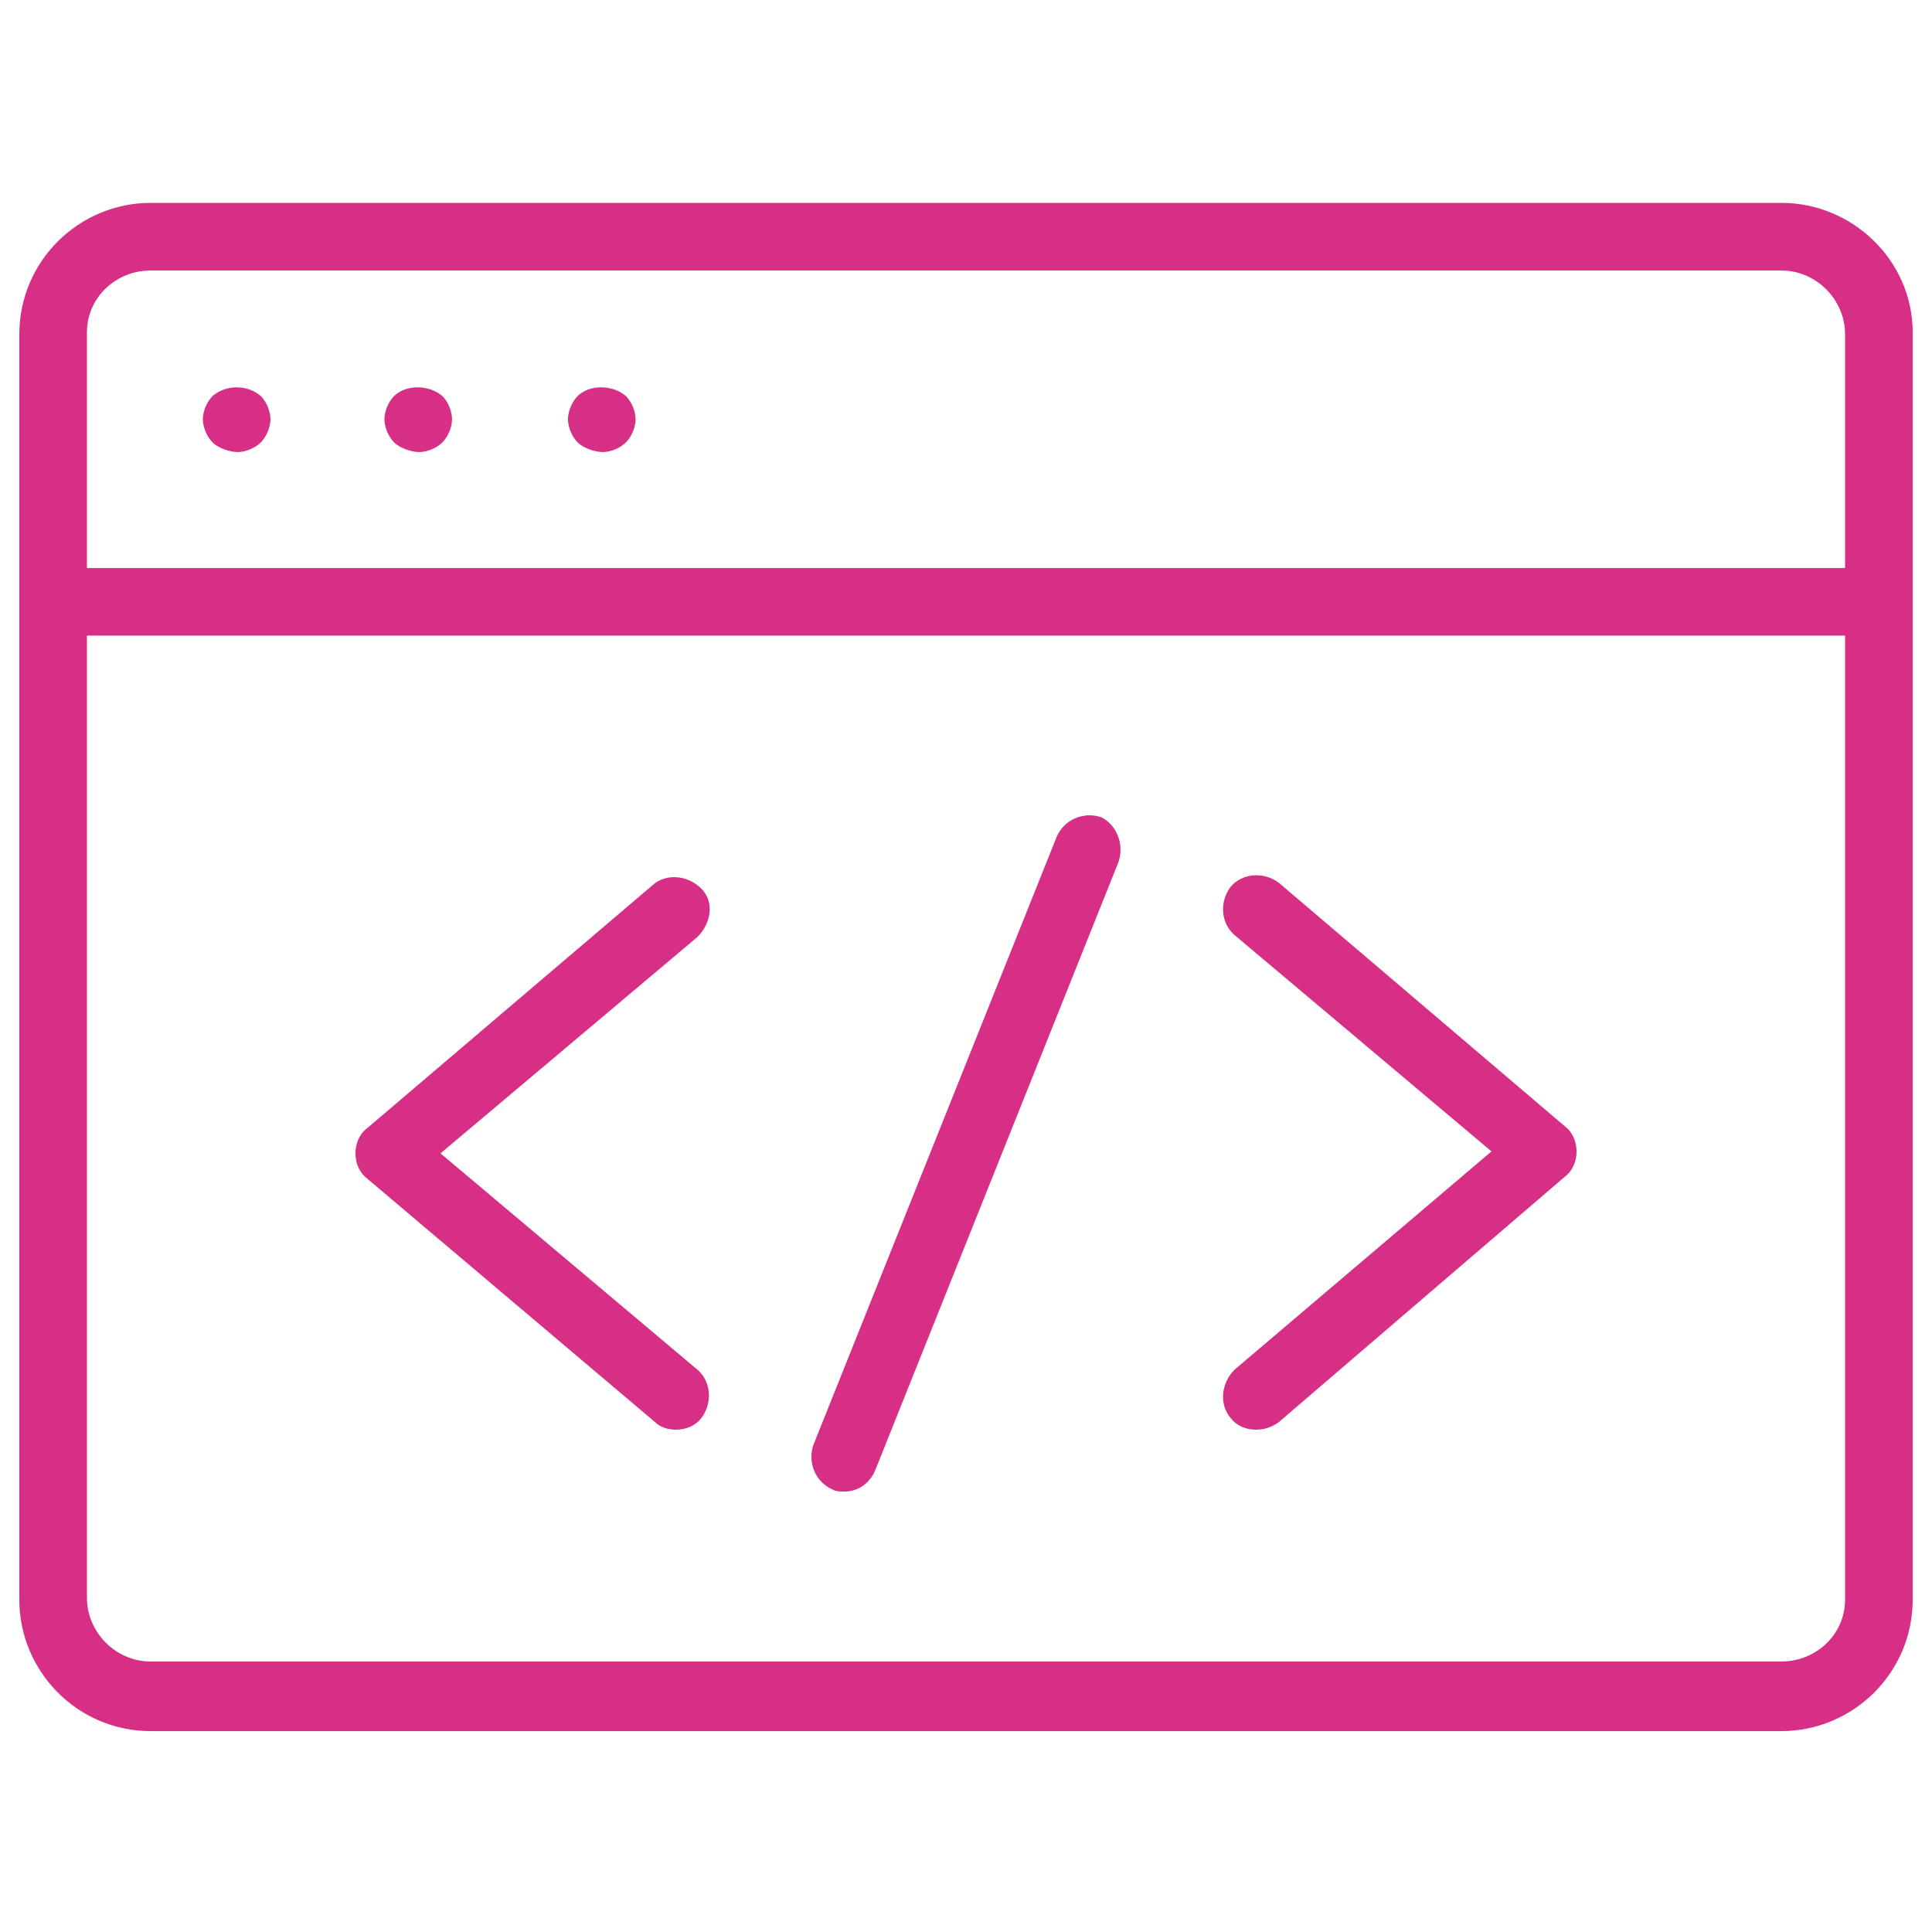 <?xml version="1.0" encoding="UTF-8"?>
<svg xmlns="http://www.w3.org/2000/svg" fill="#D72F85" width="100pt" height="100pt" version="1.1" viewBox="0 0 100 100">
  <path d="m92.199 10.5h-84.398c-3.699 0-6.801 3-6.801 6.801v65.5c0 3.699 3 6.801 6.801 6.801h84.398c3.699 0 6.801-3 6.801-6.801v-65.602c0-3.699-3.102-6.699-6.801-6.699zm-84.398 3.5h84.398c1.801 0 3.301 1.5 3.301 3.301v12.102h-91v-12.203c0-1.801 1.5-3.199 3.301-3.199zm84.398 72h-84.398c-1.801 0-3.301-1.5-3.301-3.301v-49.801h91v49.898c0 1.805-1.5 3.203-3.301 3.203zm-81.199-63.102c-0.301-0.301-0.5-0.801-0.5-1.199 0-0.398 0.199-0.898 0.5-1.199 0.699-0.602 1.801-0.602 2.5 0 0.301 0.301 0.5 0.801 0.5 1.199 0 0.398-0.199 0.898-0.5 1.199-0.301 0.301-0.801 0.5-1.199 0.5-0.402 0-1-0.199-1.301-0.5zm9.398 0c-0.301-0.301-0.5-0.801-0.5-1.199 0-0.398 0.199-0.898 0.5-1.199 0.602-0.602 1.801-0.602 2.5 0 0.301 0.301 0.5 0.801 0.5 1.199 0 0.398-0.199 0.898-0.5 1.199-0.301 0.301-0.801 0.5-1.199 0.5-0.398 0-1-0.199-1.301-0.5zm9.5 0c-0.301-0.301-0.5-0.801-0.5-1.199 0-0.398 0.199-0.898 0.5-1.199 0.602-0.602 1.801-0.602 2.5 0 0.301 0.301 0.5 0.801 0.5 1.199 0 0.398-0.199 0.898-0.5 1.199-0.301 0.301-0.801 0.5-1.199 0.5-0.398 0-1-0.199-1.301-0.5zm51.102 35.402c0.398 0.301 0.602 0.801 0.602 1.301s-0.199 1-0.602 1.301l-14.801 12.699c-0.398 0.297-0.801 0.398-1.199 0.398-0.5 0-1-0.199-1.301-0.602-0.602-0.699-0.5-1.801 0.199-2.5l13.301-11.301-13.301-11.199c-0.699-0.602-0.801-1.699-0.199-2.5 0.602-0.699 1.699-0.801 2.5-0.199zm-44.898 12.598c0.699 0.602 0.801 1.699 0.199 2.5-0.301 0.398-0.801 0.602-1.301 0.602-0.398 0-0.801-0.102-1.102-0.398l-14.898-12.602c-0.398-0.301-0.602-0.801-0.602-1.301s0.199-1 0.602-1.301l14.801-12.602c0.699-0.602 1.801-0.5 2.5 0.199 0.699 0.699 0.5 1.801-0.199 2.5l-13.301 11.203zm21.797-26.297l-12.598 31.5c-0.301 0.699-0.898 1.102-1.602 1.102-0.199 0-0.398 0-0.602-0.102-0.898-0.398-1.301-1.398-1-2.301l12.602-31.5c0.398-0.898 1.398-1.301 2.301-1 0.801 0.398 1.199 1.398 0.898 2.301z"></path>
</svg>
